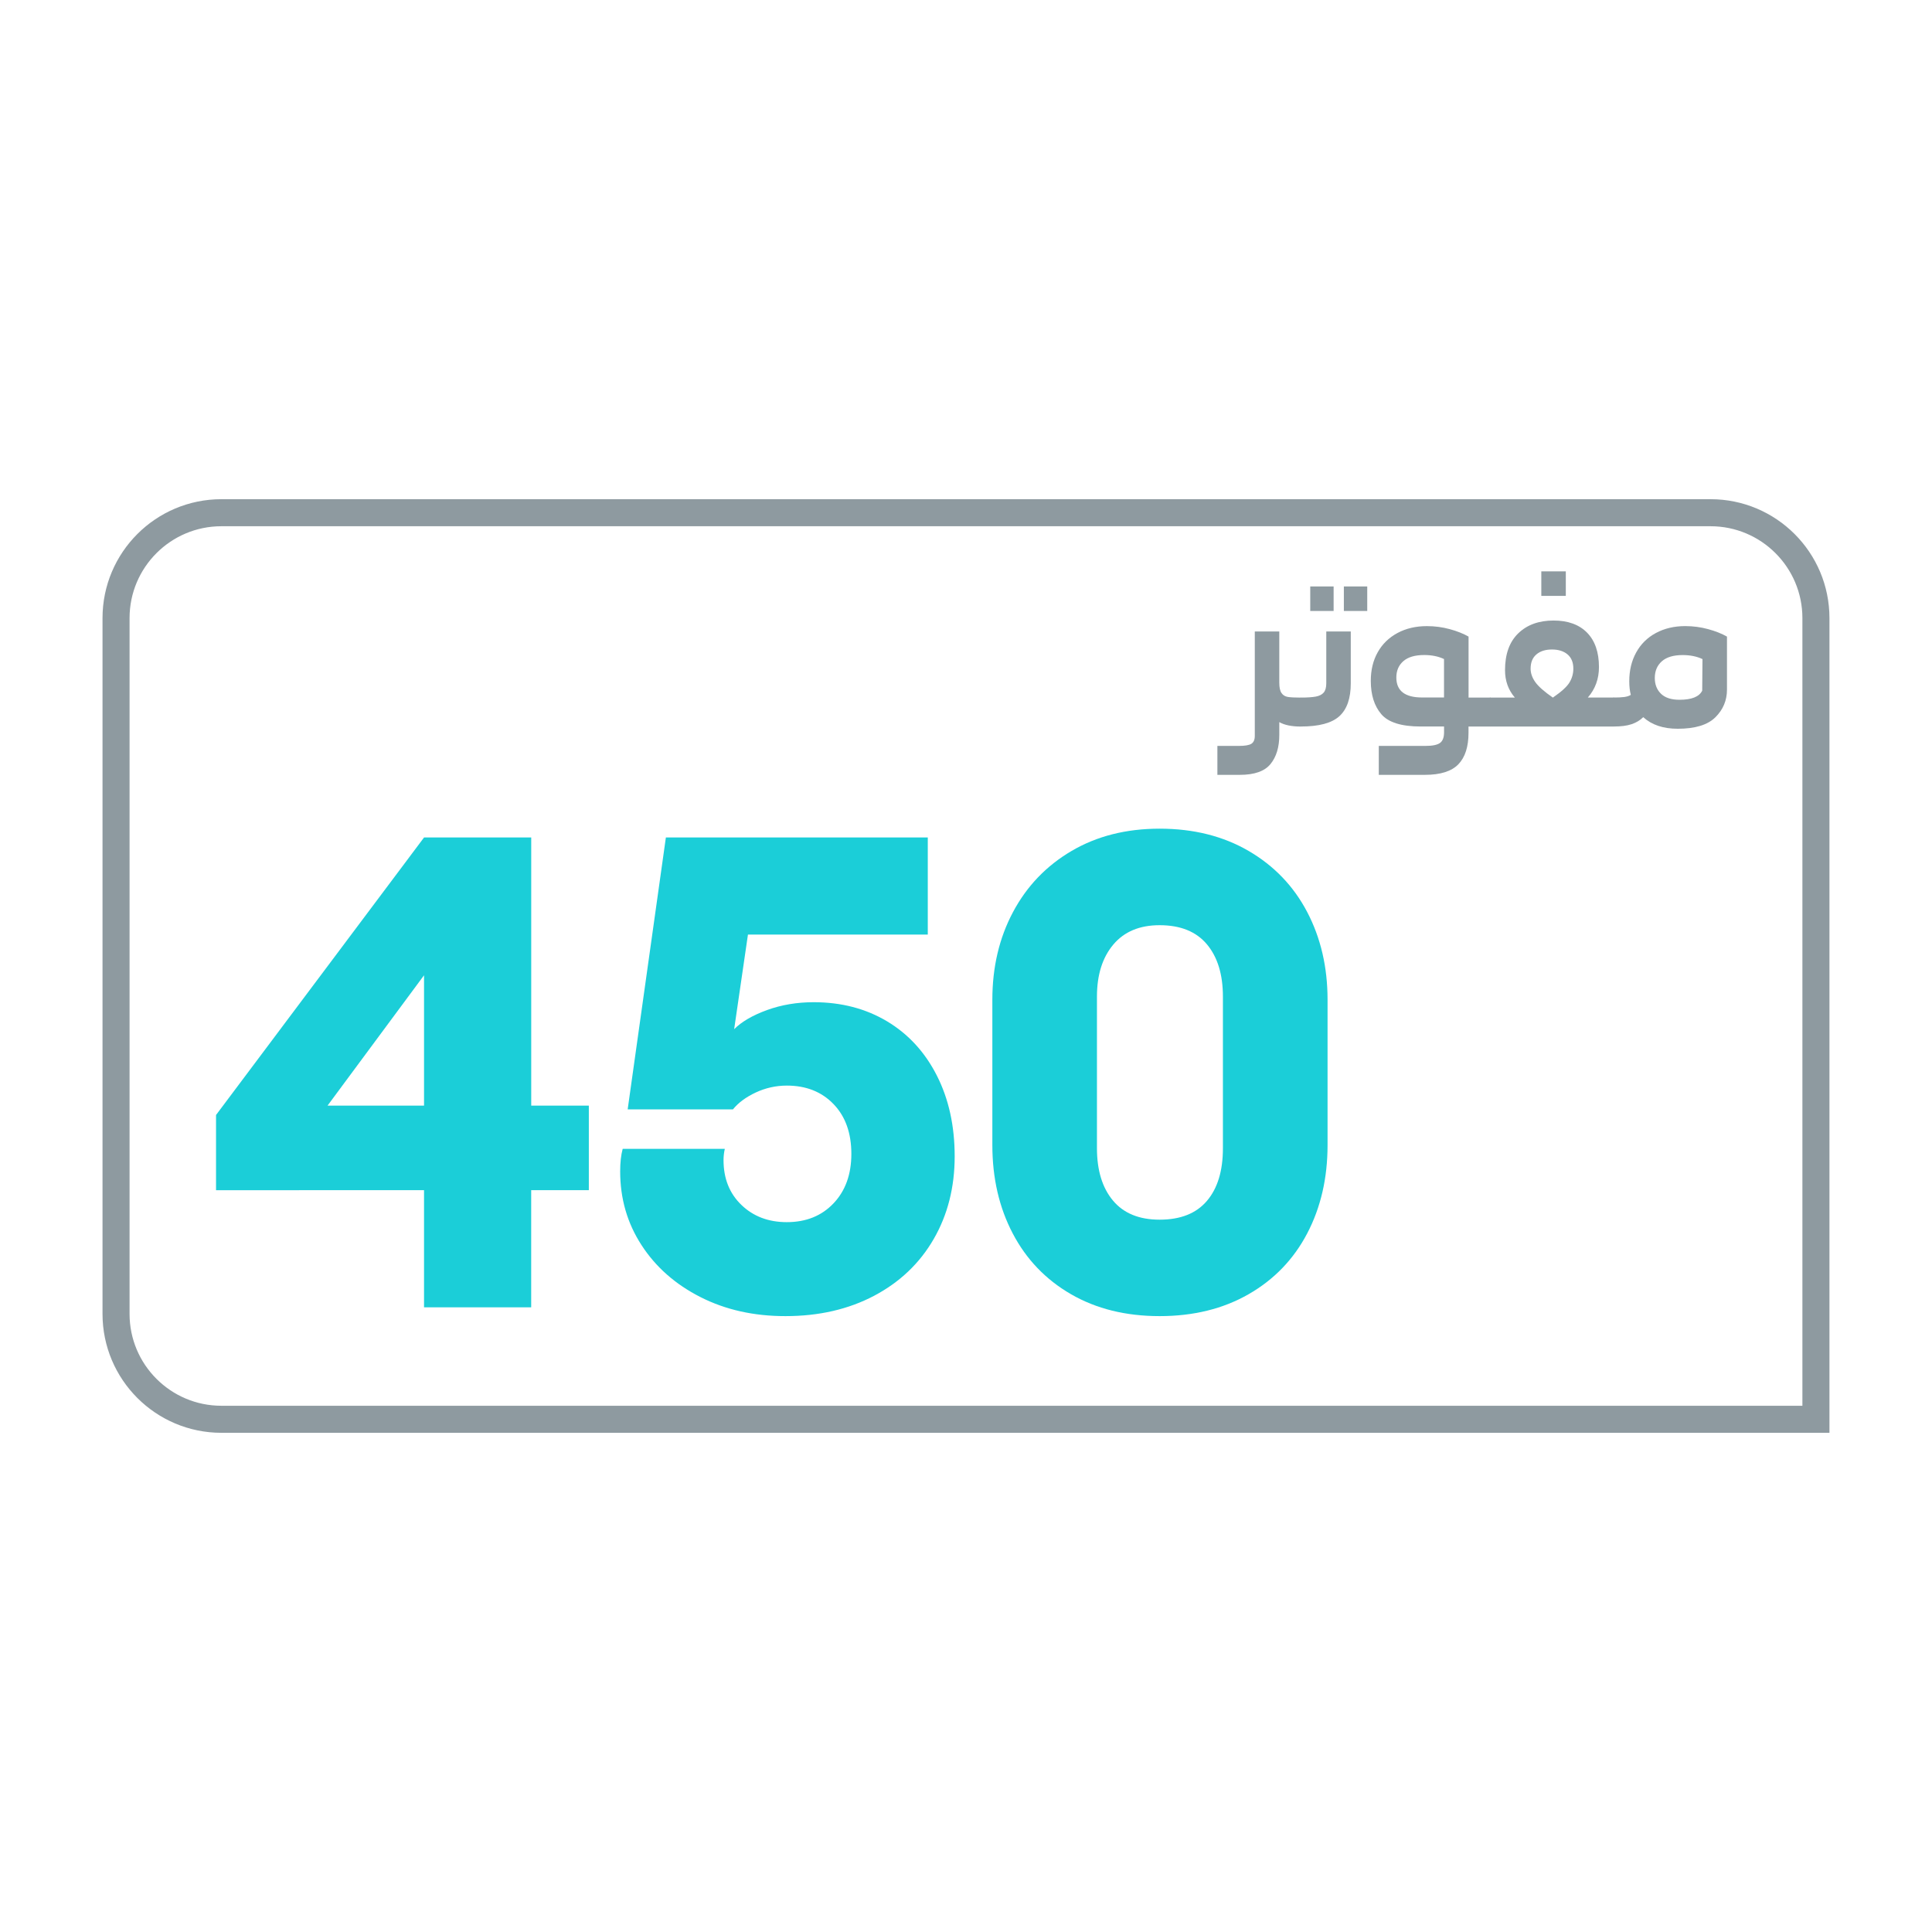 <?xml version="1.0" encoding="utf-8"?>
<!-- Generator: Adobe Illustrator 27.7.0, SVG Export Plug-In . SVG Version: 6.00 Build 0)  -->
<svg version="1.1" id="Layer_1" xmlns="http://www.w3.org/2000/svg" xmlns:xlink="http://www.w3.org/1999/xlink" x="0px" y="0px"
	 viewBox="0 0 500 500" style="enable-background:new 0 0 500 500;" xml:space="preserve">
<style type="text/css">
	.st0{fill:#FFFFFF;}
	.st1{fill:none;stroke:#8E9AA0;stroke-width:7;stroke-miterlimit:10;}
	.st2{fill:#8E9AA0;}
	.st3{fill:#FF375E;}
	.st4{fill:#4F008C;}
	.st5{fill:#A54EE1;}
	.st6{fill:#00C48C;}
	.st7{fill:#1BCED8;}
	.st8{fill:#FF6A39;}
</style>
<g>
	<path class="st1" d="M57.31,367.31h412.65V159.97c0-15.06-12.21-27.28-27.28-27.28H57.31c-15.06,0-27.28,12.21-27.28,27.28v180.06
		C30.03,355.1,42.25,367.31,57.31,367.31z"/>
	<g>
		<path class="st7" d="M152.39,286.13v21.89h-14.92v30.32h-27.73v-30.32H55.91v-19.46l53.84-71.83h27.73v69.4H152.39z M84.77,286.13
			h24.97v-33.73L84.77,286.13z"/>
		<path class="st7" d="M181.25,335.67c-6.49-3.3-11.57-7.78-15.24-13.46c-3.68-5.67-5.51-12.02-5.51-19.05
			c0-2.27,0.21-4.22,0.65-5.84h26.43c-0.22,0.97-0.33,1.95-0.33,2.92c0,4.76,1.54,8.62,4.62,11.59c3.08,2.97,7,4.46,11.76,4.46
			c4.97,0,9-1.62,12.08-4.86c3.08-3.24,4.62-7.51,4.62-12.81c0-5.4-1.54-9.7-4.62-12.89c-3.08-3.19-7.11-4.78-12.08-4.78
			c-2.81,0-5.49,0.6-8.03,1.78c-2.54,1.19-4.52,2.65-5.92,4.38h-27.24l9.89-70.38h67.78v25.13h-46.54l-3.57,24.49
			c1.95-1.95,4.78-3.59,8.51-4.95c3.73-1.35,7.76-2.03,12.08-2.03c7.13,0,13.46,1.65,18.97,4.94c5.51,3.3,9.81,7.97,12.89,14.03
			c3.08,6.06,4.62,13.03,4.62,20.92c0,8-1.81,15.14-5.43,21.4c-3.62,6.27-8.76,11.16-15.41,14.68c-6.65,3.51-14.3,5.27-22.95,5.27
			C195.09,340.62,187.74,338.97,181.25,335.67z"/>
		<path class="st7" d="M338.3,319.21c-3.51,6.7-8.57,11.95-15.16,15.73c-6.59,3.78-14.27,5.67-23.03,5.67
			c-8.76,0-16.4-1.89-22.94-5.67c-6.54-3.78-11.57-9.03-15.08-15.73c-3.51-6.7-5.27-14.32-5.27-22.86v-37.62
			c0-8.43,1.78-16,5.35-22.7c3.57-6.7,8.62-11.97,15.16-15.81c6.54-3.84,14.13-5.76,22.78-5.76c8.76,0,16.43,1.92,23.03,5.76
			c6.59,3.84,11.65,9.11,15.16,15.81c3.51,6.7,5.27,14.27,5.27,22.7v37.62C343.57,304.89,341.81,312.51,338.3,319.21z M288.03,310.7
			c2.76,3.3,6.78,4.95,12.08,4.95c5.41,0,9.49-1.62,12.24-4.86c2.76-3.24,4.14-7.78,4.14-13.62v-39.24c0-5.73-1.38-10.24-4.14-13.54
			c-2.76-3.3-6.84-4.95-12.24-4.95c-5.19,0-9.19,1.68-12,5.03c-2.81,3.35-4.22,7.84-4.22,13.46v39.24
			C283.9,302.89,285.27,307.4,288.03,310.7z"/>
	</g>
</g>
<g>
	<path class="st2" d="M337.65,181.11v6.34l-0.98,0.58c-2.38,0-4.25-0.38-5.59-1.15v3.34c0,3.15-0.76,5.66-2.28,7.52
		c-1.52,1.86-4.16,2.79-7.92,2.79h-5.82v-7.49h5.59c1.54,0,2.6-0.18,3.2-0.55c0.59-0.37,0.89-1.05,0.89-2.04v-27.02h6.34v13.25
		c0,1.23,0.19,2.12,0.58,2.68c0.38,0.56,0.93,0.89,1.64,1.01c0.71,0.11,1.83,0.17,3.37,0.17L337.65,181.11z"/>
	<path class="st2" d="M335.69,181.11l0.98-0.58c1.69,0,2.99-0.09,3.89-0.26s1.57-0.52,2.02-1.04c0.44-0.52,0.66-1.32,0.66-2.39
		v-13.42h6.34v13.42c0,3.88-0.98,6.71-2.94,8.5s-5.28,2.68-9.97,2.68l-0.98-0.58V181.11z M339.09,151.78h6.05v6.34h-6.05V151.78z
		 M347.79,151.78h6.05v6.34h-6.05V151.78z"/>
	<path class="st2" d="M386.68,181.11v6.34l-0.98,0.58h-5.65v1.61c0,3.61-0.87,6.33-2.62,8.15c-1.75,1.82-4.64,2.74-8.67,2.74h-11.93
		v-7.49h12.1c1.77,0,3-0.25,3.72-0.75c0.71-0.5,1.07-1.42,1.07-2.77v-1.5h-6.05c-4.99,0-8.39-1.07-10.2-3.2
		c-1.81-2.13-2.71-5-2.71-8.61c0-2.8,0.59-5.27,1.79-7.4c1.19-2.13,2.89-3.79,5.1-4.98c2.21-1.19,4.75-1.79,7.63-1.79
		c2.04,0,4,0.26,5.91,0.78s3.52,1.16,4.87,1.93v15.79h5.65L386.68,181.11z M373.71,180.53v-9.97c-1.46-0.69-3.17-1.04-5.13-1.04
		c-2.38,0-4.18,0.53-5.39,1.58s-1.82,2.47-1.82,4.23c0,3.46,2.23,5.18,6.68,5.18H373.71z"/>
	<path class="st2" d="M418.59,180.82v6.91l-0.98,0.29H385.7l-0.98-0.29v-6.91l0.98-0.29h6.34c-1.69-1.96-2.54-4.32-2.54-7.09
		c0-4.15,1.14-7.33,3.43-9.54c2.29-2.21,5.33-3.31,9.13-3.31c3.72,0,6.62,1.05,8.67,3.14c2.05,2.09,3.08,5.06,3.08,8.9
		c0,3.07-0.96,5.7-2.88,7.89h6.68L418.59,180.82z M397.62,169.36c-1,0.85-1.5,2.07-1.5,3.69c0,1.15,0.39,2.3,1.18,3.43
		c0.79,1.13,2.31,2.49,4.58,4.06c2.23-1.54,3.67-2.85,4.32-3.95c0.65-1.09,0.98-2.28,0.98-3.54c0-1.61-0.5-2.84-1.5-3.69
		c-1-0.84-2.34-1.27-4.03-1.27C399.96,168.09,398.62,168.51,397.62,169.36z M398.89,147.87h6.34v6.34h-6.34V147.87z"/>
	<path class="st2" d="M442.07,162.82c1.9,0.52,3.52,1.16,4.87,1.93v13.71c0,2.8-1,5.19-3,7.17s-5.24,2.97-9.74,2.97
		c-3.76,0-6.74-1-8.93-3c-0.81,0.81-1.81,1.41-3.02,1.82s-2.76,0.6-4.64,0.6l-0.98-0.58v-6.34l0.98-0.58c1.15,0,2.07-0.05,2.77-0.14
		c0.69-0.1,1.25-0.28,1.67-0.55c-0.27-1.04-0.4-2.21-0.4-3.51c0-2.8,0.59-5.29,1.79-7.46c1.19-2.17,2.89-3.85,5.1-5.04
		c2.21-1.19,4.75-1.79,7.63-1.79C438.2,162.04,440.17,162.3,442.07,162.82z M440.6,170.57c-1.46-0.69-3.17-1.04-5.13-1.04
		c-2.38,0-4.18,0.54-5.39,1.61c-1.21,1.08-1.82,2.52-1.82,4.32c0,1.69,0.54,3.05,1.61,4.09c1.08,1.04,2.67,1.55,4.78,1.55
		c3.15,0,5.11-0.79,5.88-2.36L440.6,170.57z"/>
</g>
</svg>
